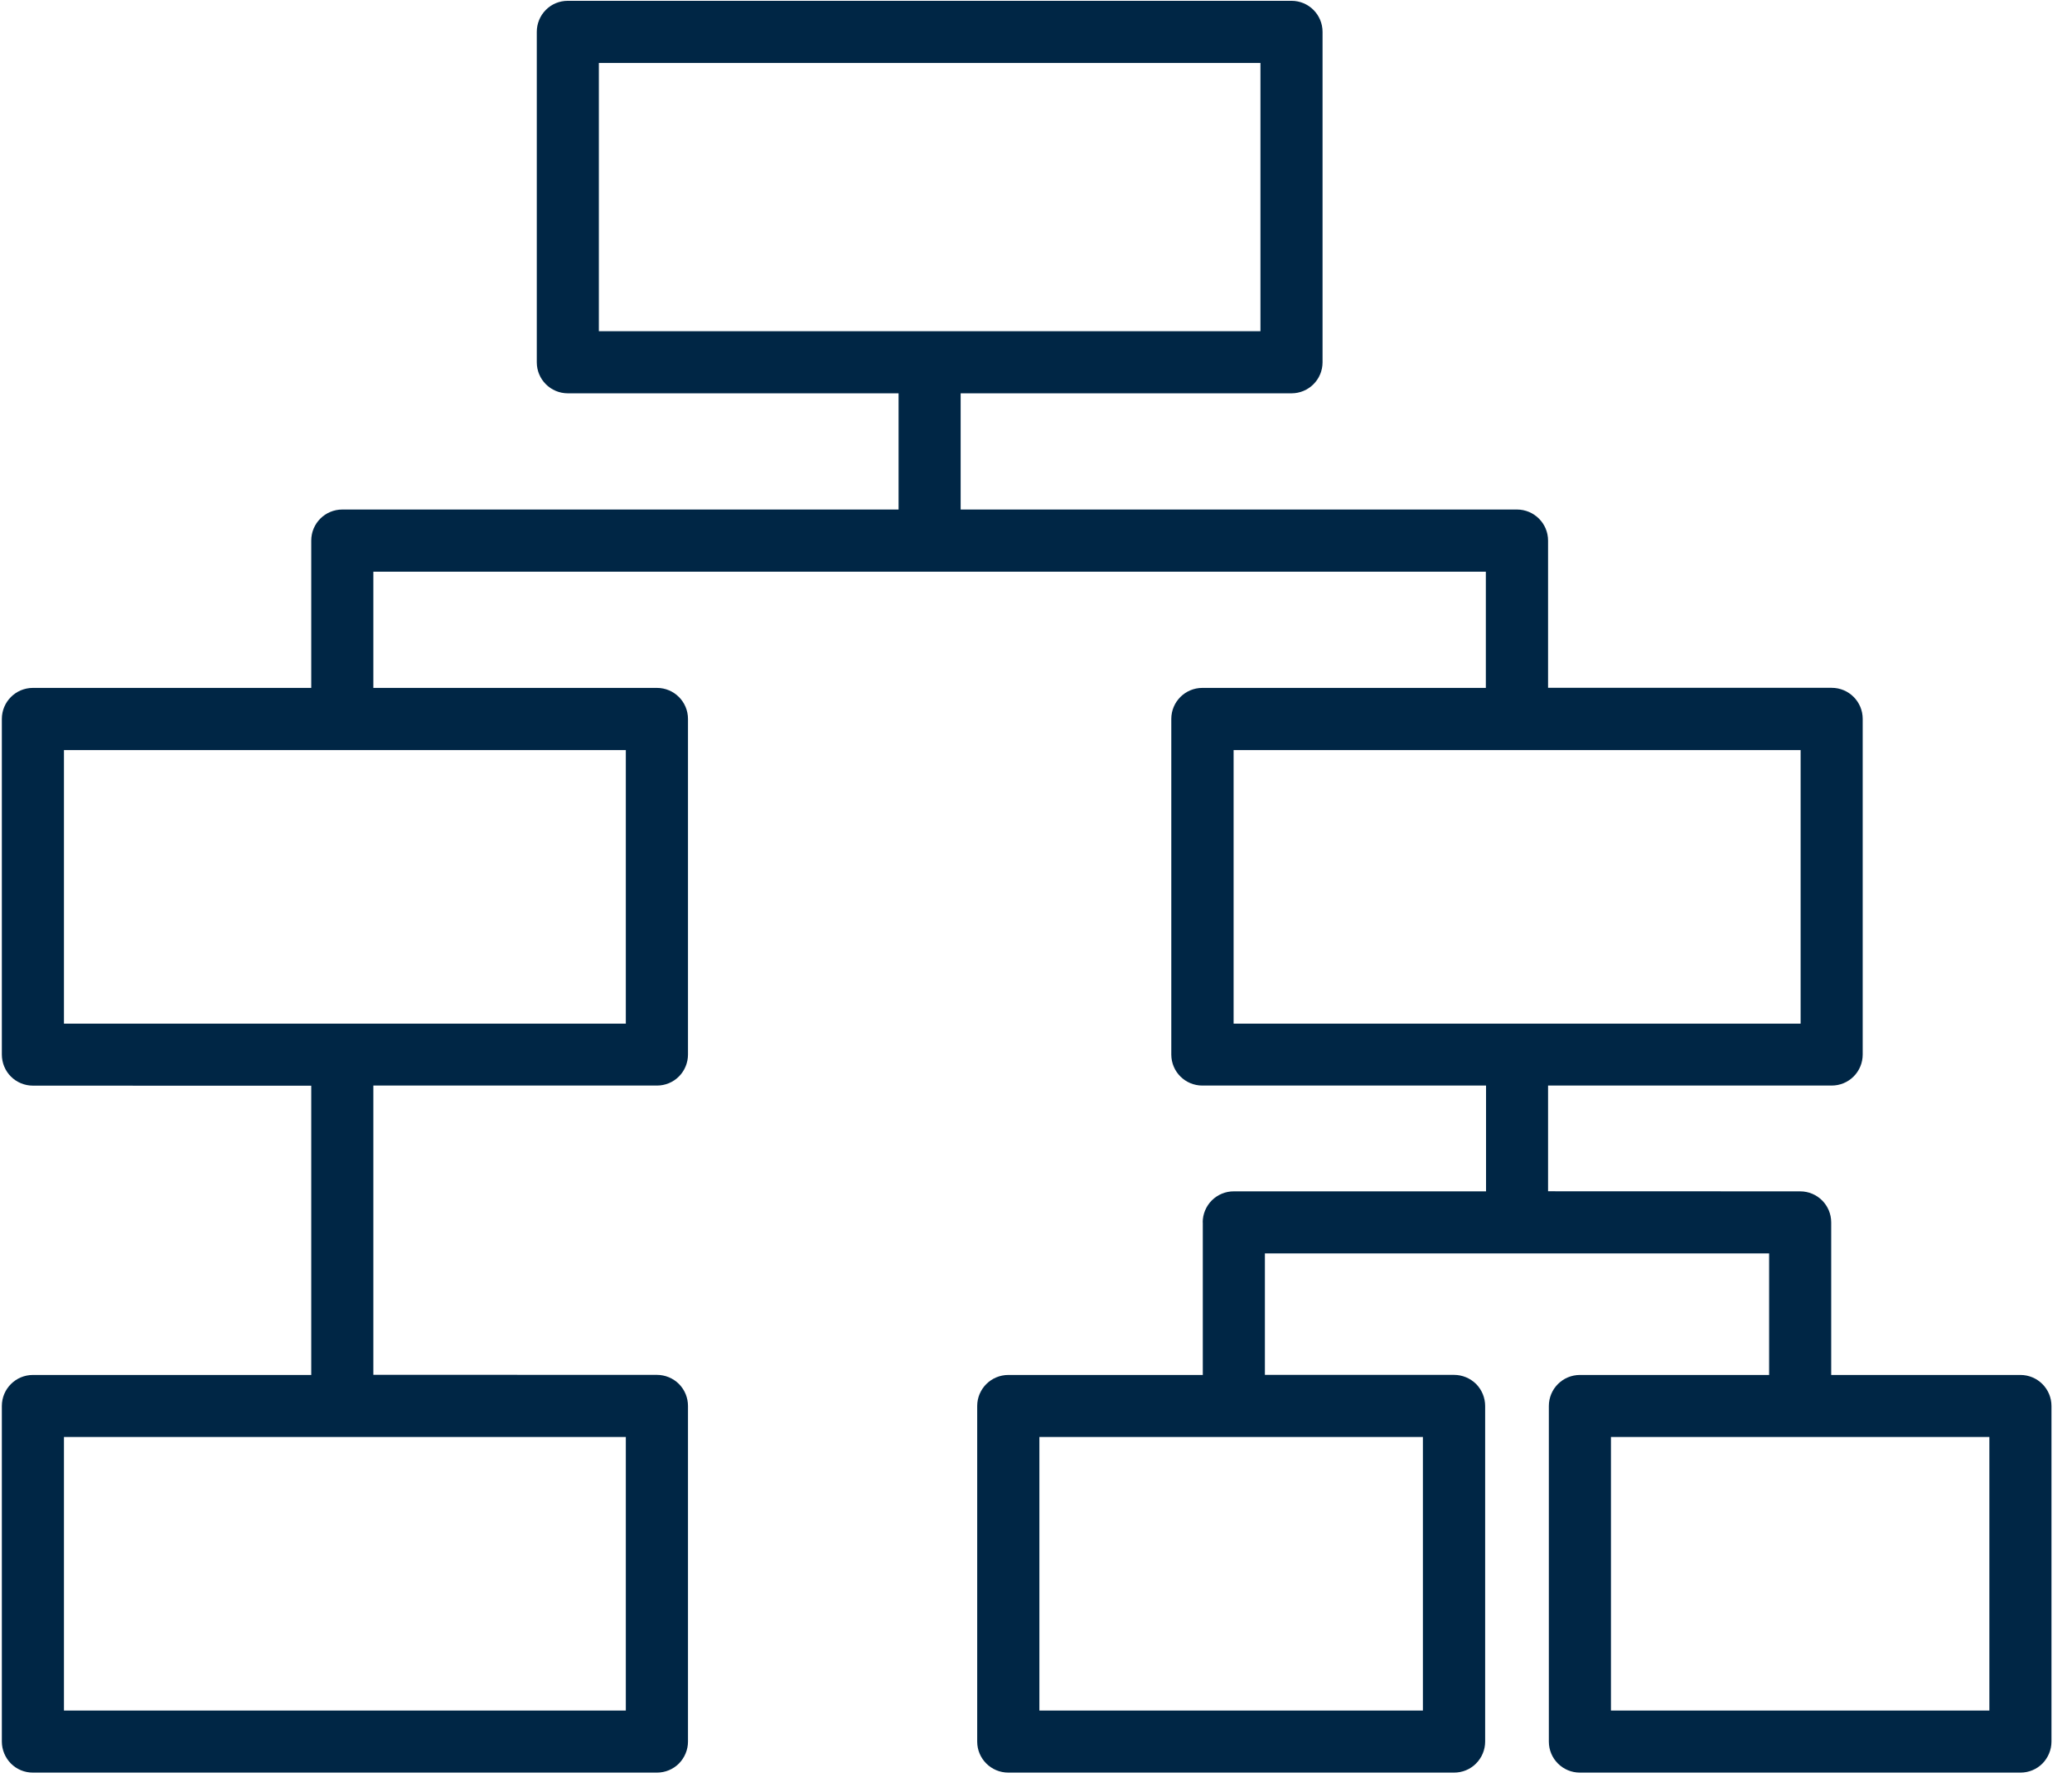 <?xml version="1.0" encoding="UTF-8"?> <svg xmlns="http://www.w3.org/2000/svg" width="74" height="64" viewBox="0 0 74 64" fill="none"><path fill-rule="evenodd" clip-rule="evenodd" d="M34.309 14.047V18.196H54.179C54.789 18.196 55.288 18.692 55.288 19.305V24.563H65.416C66.03 24.563 66.525 25.058 66.525 25.672V37.658C66.525 37.954 66.408 38.237 66.201 38.443C65.992 38.653 65.709 38.767 65.416 38.767H55.288V42.542L64.292 42.545C64.905 42.545 65.4 43.04 65.4 43.654V49.102H72.158C72.771 49.102 73.267 49.598 73.267 50.211V62.195C73.267 62.487 73.149 62.77 72.943 62.98C72.733 63.189 72.454 63.303 72.158 63.303H56.425C55.812 63.303 55.316 62.808 55.316 62.195V50.211C55.316 49.598 55.812 49.102 56.425 49.102H63.183V44.762H45.175V49.099H51.932H51.929C52.225 49.099 52.507 49.217 52.717 49.423C52.924 49.633 53.041 49.916 53.041 50.211V62.195C53.041 62.487 52.924 62.77 52.714 62.98C52.507 63.189 52.225 63.303 51.929 63.303H36.012C35.399 63.303 34.9 62.808 34.9 62.195V50.211C34.9 49.598 35.399 49.102 36.012 49.102H42.957V43.654L42.954 43.65C42.954 43.358 43.072 43.075 43.281 42.866C43.491 42.659 43.774 42.542 44.069 42.545H53.073V38.767H42.941C42.328 38.767 41.832 38.272 41.832 37.658V25.675C41.832 25.062 42.328 24.566 42.941 24.566H53.066V20.417H13.334V24.566H23.462C24.075 24.566 24.571 25.062 24.571 25.675V37.658C24.571 37.954 24.453 38.237 24.247 38.443C24.037 38.653 23.757 38.767 23.462 38.767H13.334V49.096L23.462 49.099C23.757 49.099 24.04 49.217 24.247 49.423C24.456 49.633 24.571 49.915 24.571 50.211V62.194C24.571 62.487 24.453 62.77 24.247 62.979C24.04 63.186 23.757 63.303 23.462 63.303H1.175C0.879 63.303 0.6 63.189 0.39 62.979C0.184 62.77 0.066 62.487 0.066 62.194V50.211C0.066 49.598 0.562 49.102 1.175 49.102H11.116V38.773L1.175 38.77C0.88 38.77 0.597 38.653 0.39 38.446C0.181 38.237 0.066 37.954 0.066 37.658V25.675C0.066 25.062 0.562 24.566 1.175 24.566H11.116V19.305C11.116 18.691 11.612 18.196 12.225 18.196H32.092V14.046H20.28C19.666 14.046 19.171 13.551 19.171 12.938V1.138C19.171 0.846 19.285 0.563 19.495 0.353C19.701 0.143 19.984 0.029 20.28 0.029H46.125C46.738 0.029 47.234 0.525 47.234 1.138V12.938C47.234 13.551 46.738 14.046 46.125 14.046L34.309 14.047ZM45.016 2.247H21.388V11.829H45.016V2.247ZM71.049 51.317H57.534V61.087H71.049V51.317ZM50.824 51.317H37.121V61.087H50.818V51.317H50.824ZM22.358 51.317H2.284V61.087H22.351V51.317H22.358ZM64.308 26.787H44.057V36.556H64.308V26.787ZM12.226 26.787H2.284V36.556H22.351V26.787H12.226Z" fill="#002645"></path></svg> 